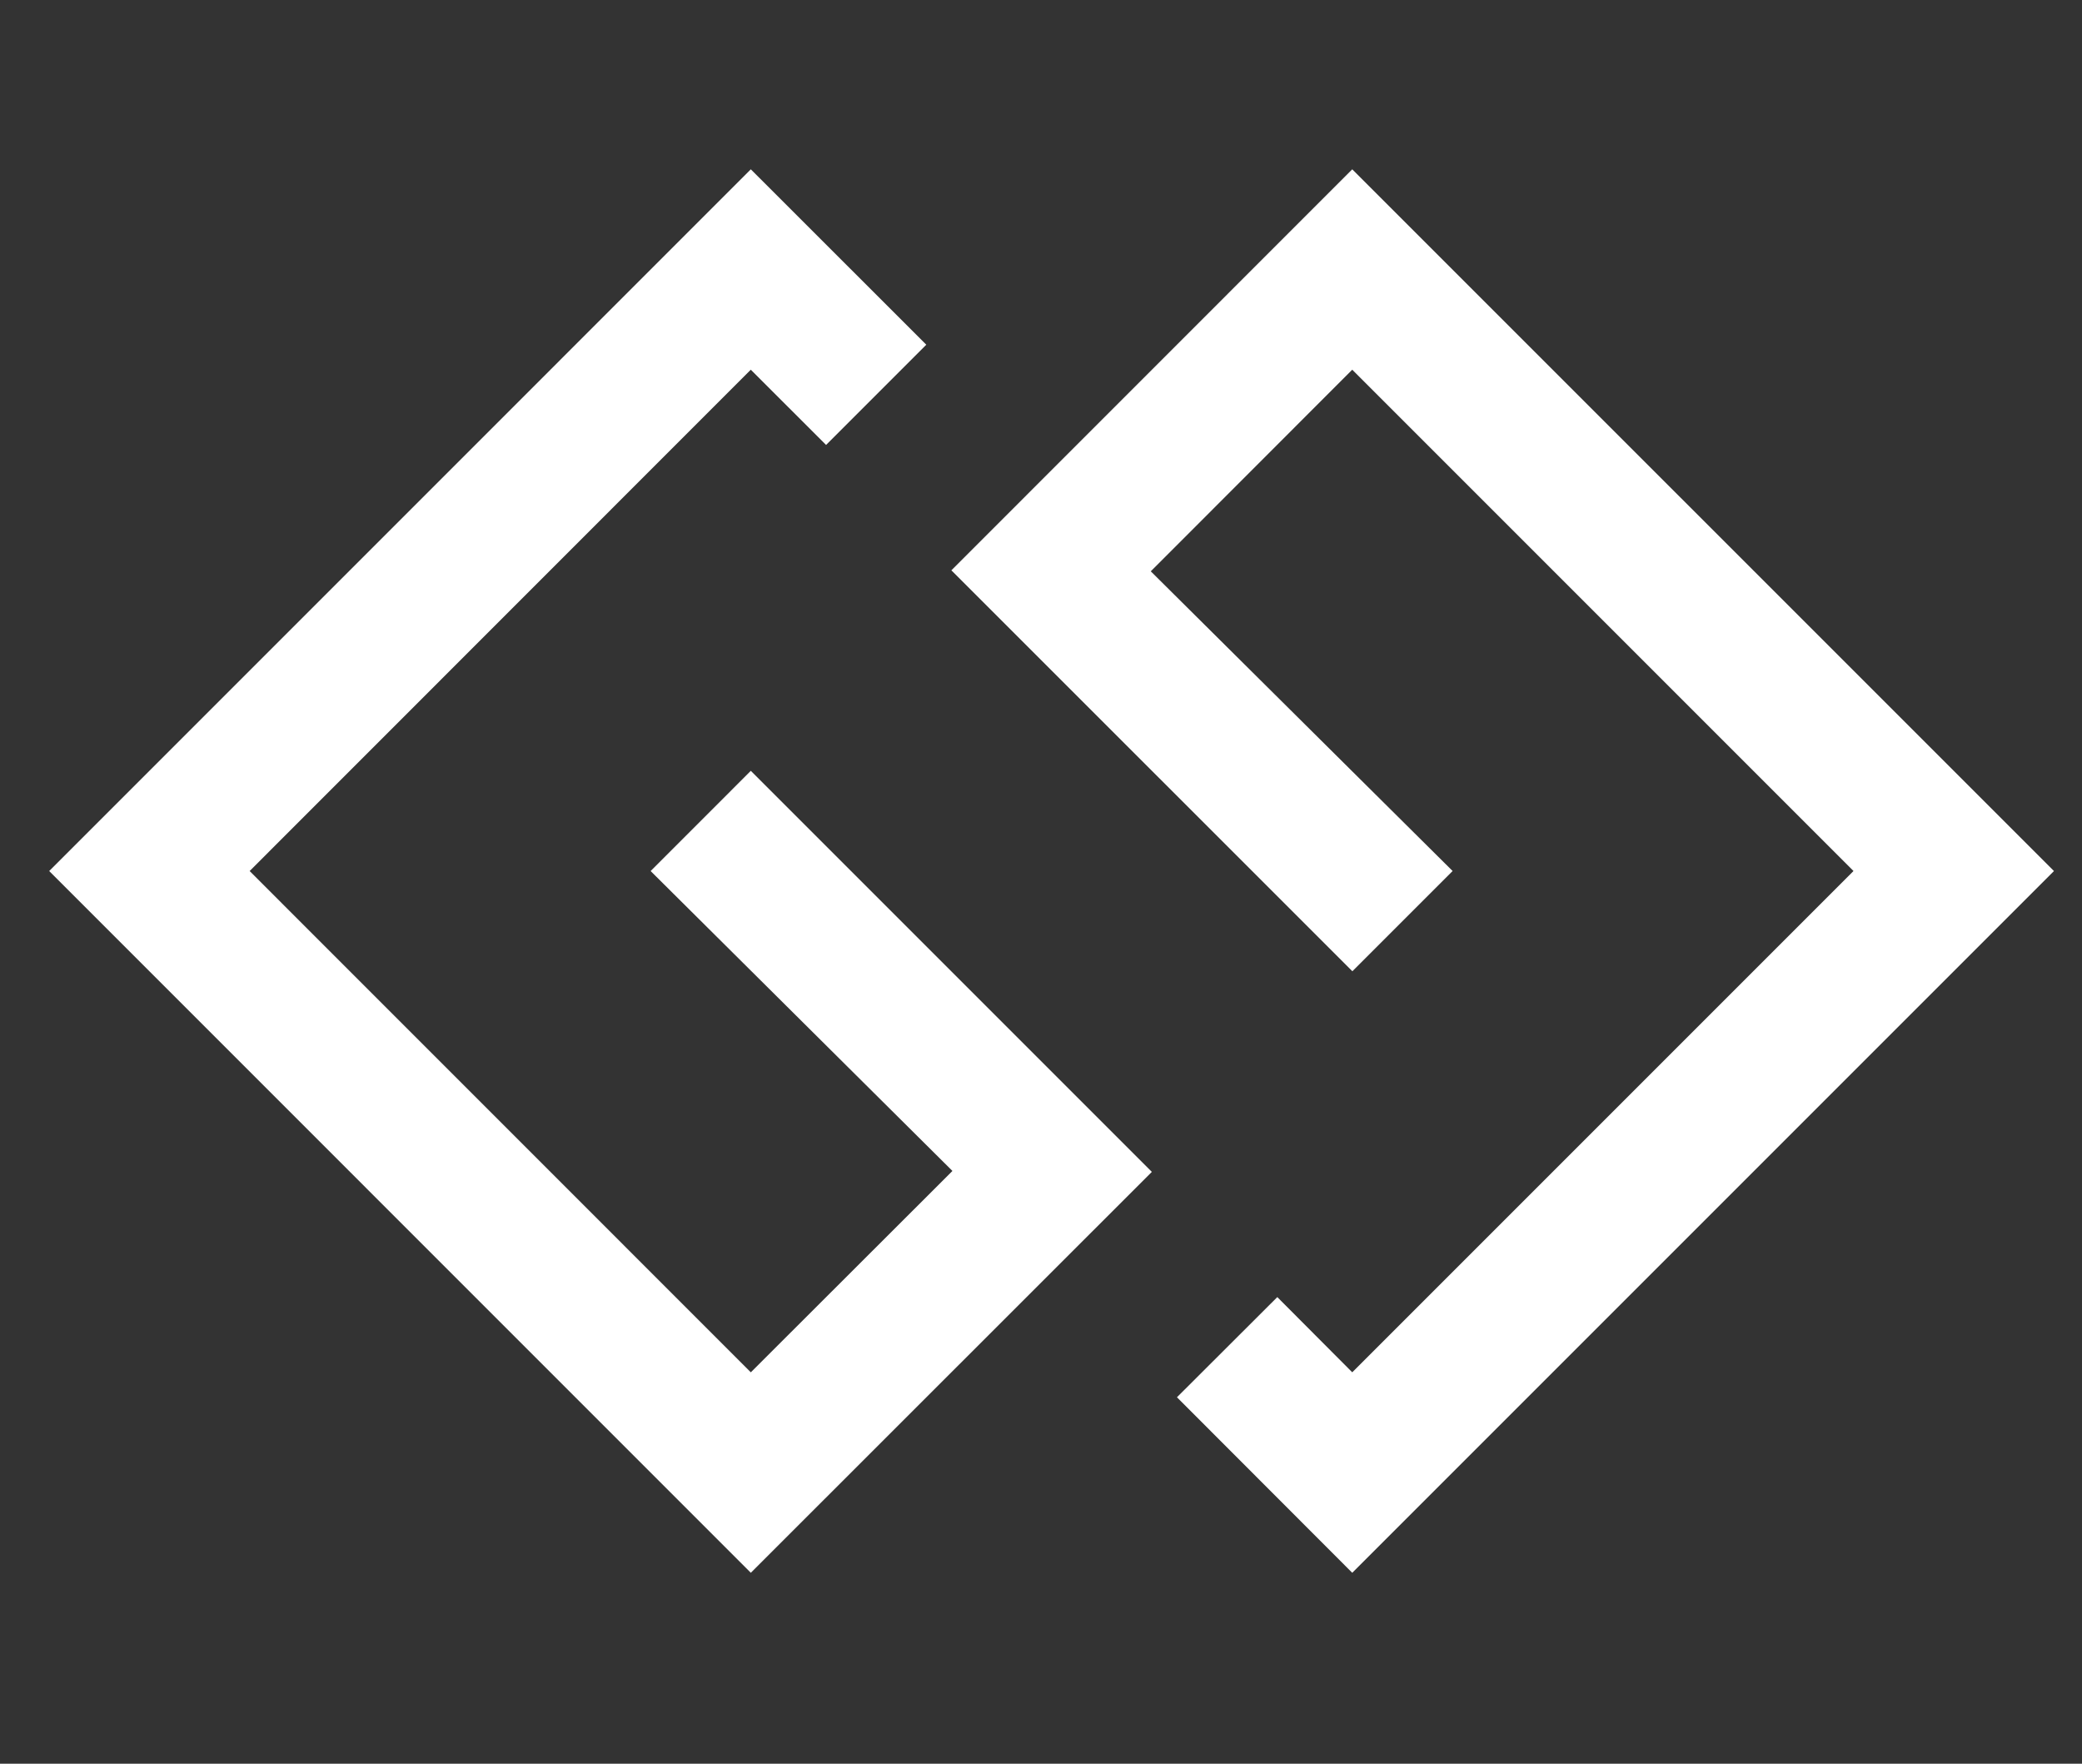 <?xml version="1.0" encoding="utf-8"?>
<!-- Generator: Adobe Illustrator 16.0.0, SVG Export Plug-In . SVG Version: 6.00 Build 0)  -->
<!DOCTYPE svg PUBLIC "-//W3C//DTD SVG 1.1//EN" "http://www.w3.org/Graphics/SVG/1.1/DTD/svg11.dtd">
<svg xmlns="http://www.w3.org/2000/svg" version="1.1" width="85" height="72"><rect width="100%" height="100%" fill="#333333" stroke="none"/><svg xmlns:xlink="http://www.w3.org/1999/xlink" version="1.1" id="Ebene_1" x="0" y="0" width="85" height="72" viewBox="0 0 76.041 64.348" enable-background="new 0 0 76.041 64.348" xml:space="preserve">
<g>
	<path fill="#FFFFFF" d="M27.422,28.119l14.647,14.647L27.422,57.407L1.797,31.779L27.422,6.152l6.409,6.405l-3.66,3.661   l-2.75-2.748L9.118,31.779l18.304,18.307l7.364-7.354L23.763,31.779L27.422,28.119z M49.388,6.152l25.629,25.627L49.388,57.407   l-6.402-6.41l3.665-3.658l2.737,2.746l18.307-18.307L49.388,13.47l-7.358,7.363l11.024,10.945l-3.661,3.661L34.747,20.797   L49.388,6.152z"/>
</g>
</svg></svg>
